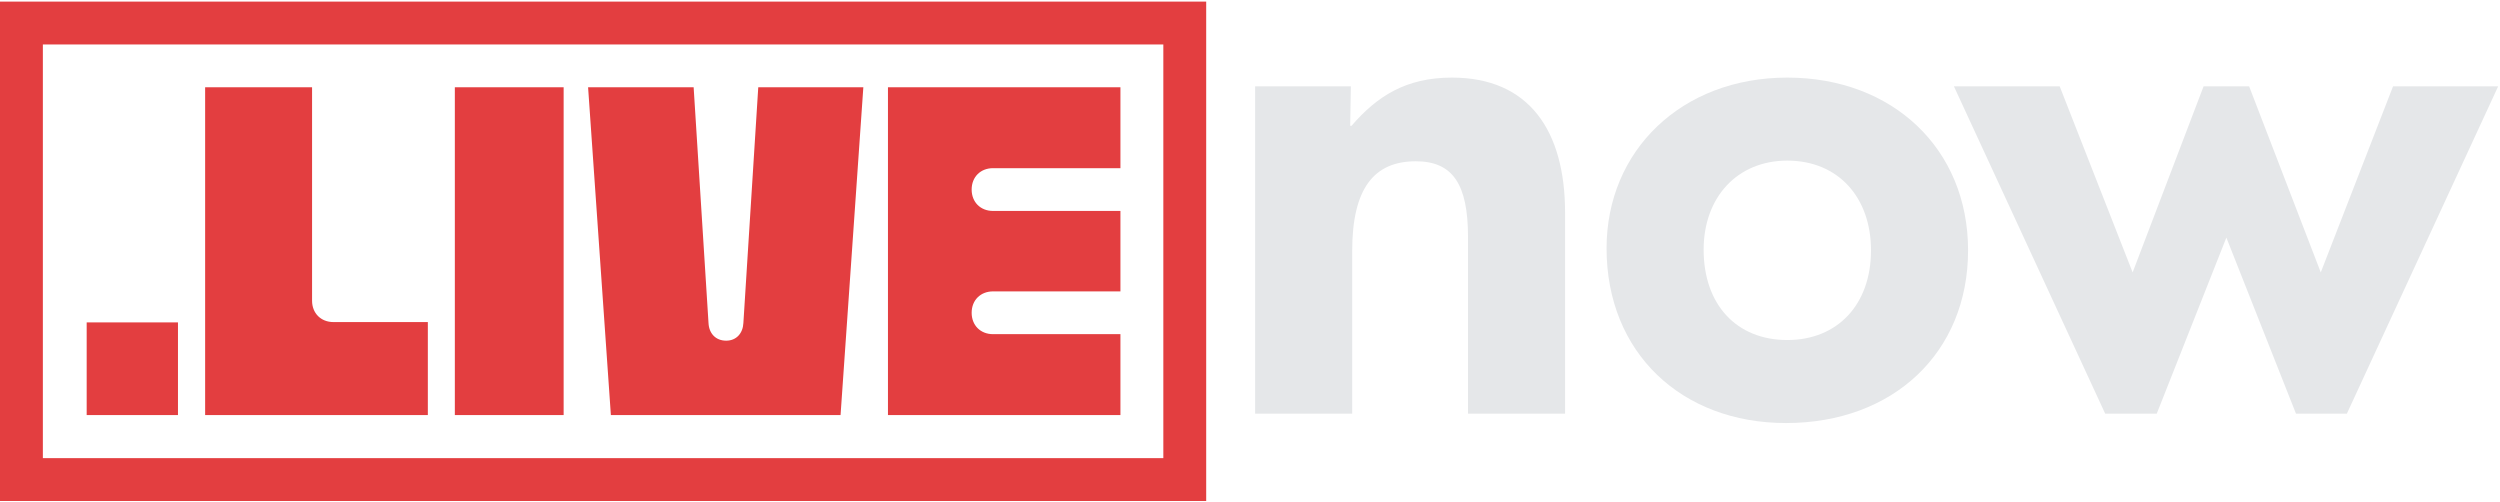 <svg width="1251" height="251" viewBox="0 0 1251 251" fill="none" xmlns="http://www.w3.org/2000/svg">
<path d="M1079.23 207H1053.44L977.729 43.185H1030.66L1067.17 136.315L1102.68 43.185H1125.46L1161.31 136.315L1197.49 43.185H1250.09L1174.37 207H1148.91L1114.07 118.895L1079.23 207Z" fill="#E5E7E9"/>
<path d="M893.705 211.69C841.445 211.69 803.925 176.515 803.925 124.255C803.925 75.345 841.445 38.83 894.375 38.83C946.97 38.83 984.825 74.34 984.825 125.26C984.825 176.515 947.305 211.69 893.705 211.69ZM894.375 170.15C919.5 170.15 936.25 152.395 936.25 125.26C936.25 98.795 919.835 80.37 894.375 80.37C869.25 80.37 852.5 98.795 852.5 124.925C852.5 152.395 868.915 170.15 894.375 170.15Z" fill="#E5E7E9"/>
<path d="M676.638 207H628.062V43.185H675.968L675.633 62.95H676.303C689.033 48.21 703.438 38.83 726.553 38.83C765.078 38.83 783.168 65.295 783.168 106.5V207H734.593V118.56C734.593 92.095 726.888 80.705 708.463 80.705C687.693 80.705 676.638 94.105 676.638 125.595V207Z" fill="#E5E7E9"/>
<path fill-rule="evenodd" clip-rule="evenodd" d="M21.449 22.235H582.131V229.248H21.449V22.235ZM0 250.698V0.785H603.581V250.698H0ZM444.336 43.667V207.7H560.665V167.215H496.917C490.635 167.215 486.214 162.794 486.214 156.512C486.214 150.23 490.635 145.809 496.917 145.809H560.665V105.557H496.917C490.635 105.557 486.214 101.136 486.214 94.854C486.214 88.572 490.635 84.151 496.917 84.151H560.665V43.667H444.336ZM305.681 207.7L294.281 43.667H347.095L354.54 161.631C354.772 166.75 358.03 170.472 363.381 170.472C368.499 170.472 371.756 166.75 371.989 161.631L379.434 43.667H432.015L420.615 207.7H305.681ZM227.601 43.667V207.7H282.043V43.667H227.601ZM102.648 207.7V43.667H156.159V150.463C156.159 156.745 160.58 161.166 166.862 161.166H214.091V207.7H102.648ZM43.373 161.341V207.699H89.057V161.341H43.373Z" fill="#E33E40"/>
</svg>
